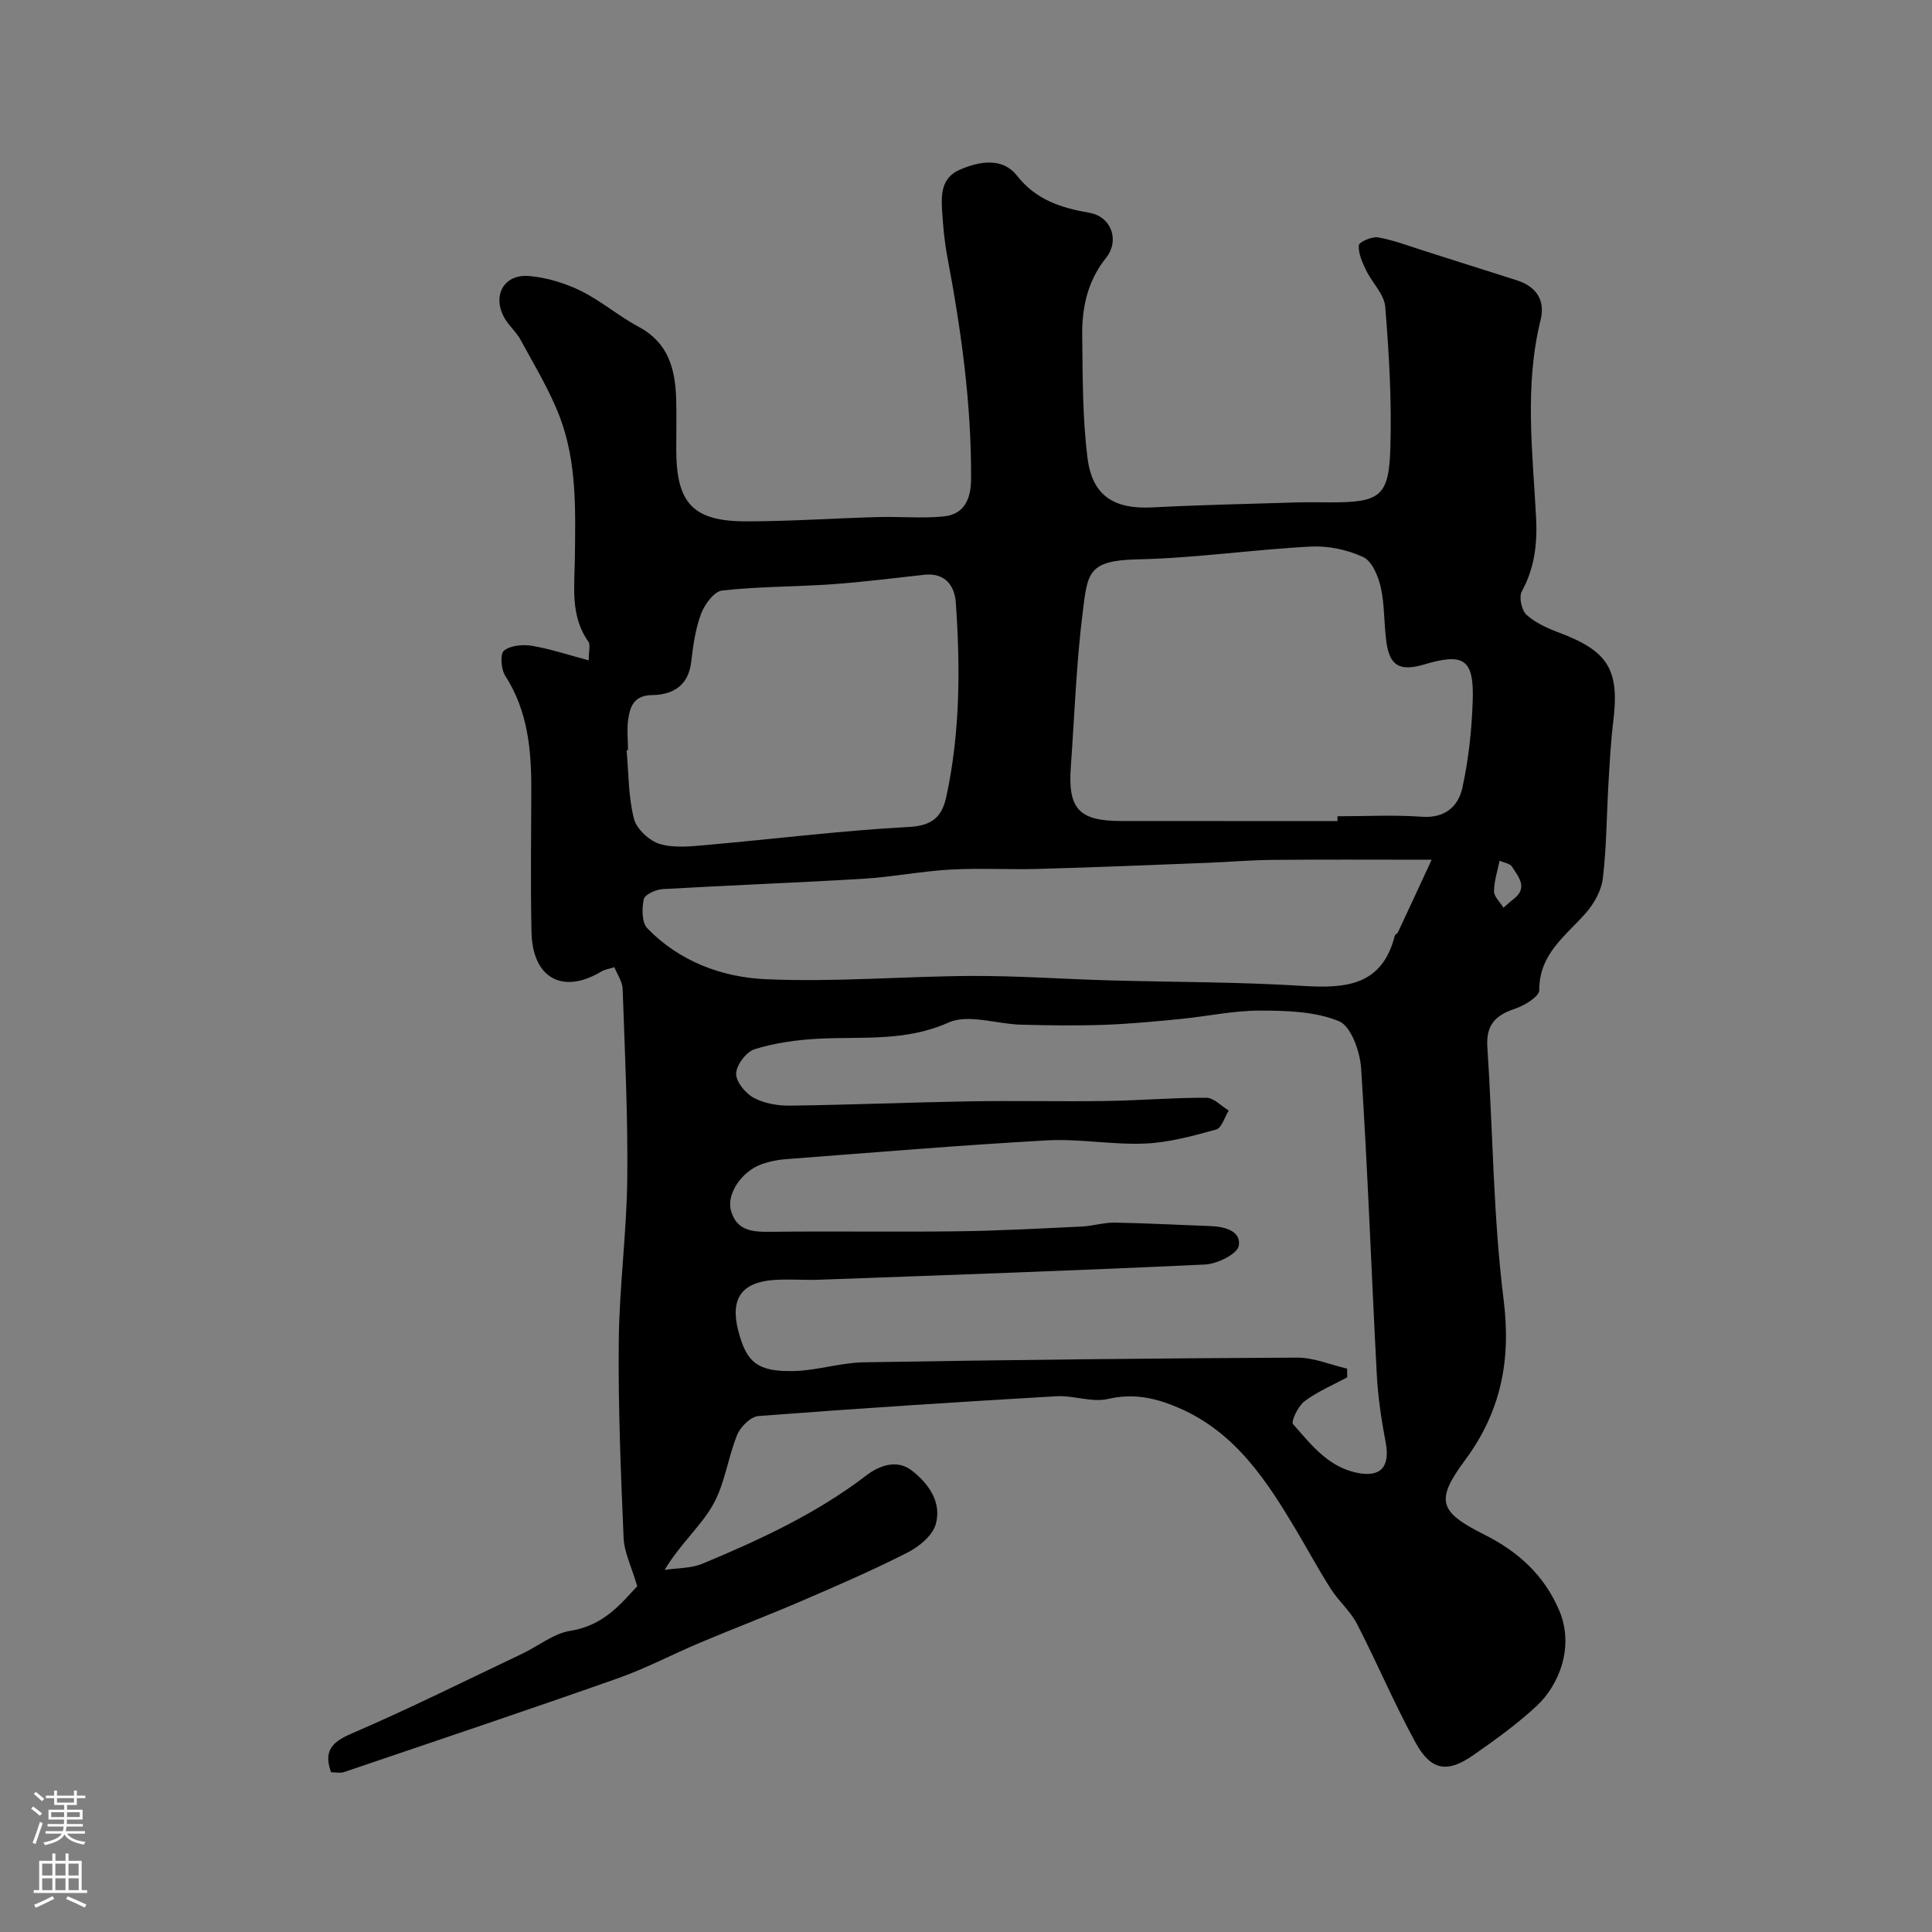 <svg enable-background="new 0 0 400 400" viewBox="0 0 400 400" xmlns="http://www.w3.org/2000/svg"><rect x="0" y="0" width="400" height="400" fill="#808080" stroke="none"/><path d="m131.93 328.41c-1.19-4.06-2.69-7-2.82-10-.58-13.59-1.14-27.2-1-40.79.11-11.21 1.64-22.4 1.76-33.6.14-13.09-.5-26.2-.96-39.29-.05-1.5-1.1-2.96-1.71-4.49-1.17.38-2 .49-2.66.88-8.02 4.84-14.3 1.43-14.5-8.15-.21-9.83-.06-19.66-.04-29.49.02-8.27-.72-16.29-5.39-23.55-.87-1.35-1.1-4.54-.28-5.21 1.36-1.1 3.9-1.33 5.8-1.01 3.77.62 7.43 1.86 11.76 3.01 0-2.01.38-3.23-.06-3.85-3.79-5.33-2.88-11.39-2.81-17.27.12-9.9.45-19.89-3.13-29.29-2.11-5.54-5.27-10.7-8.11-15.95-.92-1.71-2.56-3.04-3.46-4.75-2.41-4.57.11-8.92 5.26-8.46 3.63.32 7.37 1.45 10.65 3.06 4.22 2.07 7.88 5.26 12.04 7.48 6.08 3.25 7.52 8.67 7.72 14.81.11 3.5.02 7 .02 10.5 0 11.18 3.42 14.94 14.48 14.94 9.09 0 18.19-.64 27.28-.89 4.51-.13 9.06.31 13.53-.12 4.35-.42 5.72-3.56 5.75-7.75.09-15.52-2.04-30.77-4.91-45.97-.61-3.22-.9-6.51-1.1-9.78-.2-3.3-.06-6.65 3.6-8.26 4.16-1.83 8.92-2.59 11.87 1.15 4.03 5.12 9.18 6.71 15.06 7.74 4.51.79 6.32 5.71 3.41 9.35-3.81 4.76-4.99 10.26-4.92 16.04.11 8.47.04 17.01 1.1 25.39 1 7.91 5.58 10.63 13.49 10.21 9.96-.52 19.93-.72 29.9-1.03 2.33-.07 4.67-.01 7-.01 10.16 0 12.01-1.22 12.31-11.23.3-9.74-.27-19.54-1.06-29.26-.21-2.6-2.72-4.98-3.96-7.56-.78-1.63-1.64-3.49-1.51-5.17.05-.69 2.73-1.87 4-1.64 3.27.58 6.42 1.8 9.61 2.81 6.34 2 12.67 4.05 19.01 6.04 4.14 1.3 6.03 4.15 5 8.3-3.35 13.58-1.64 27.24-.92 40.89.28 5.36-.3 10.41-2.96 15.26-.63 1.16-.04 3.91.98 4.84 1.86 1.68 4.36 2.8 6.77 3.7 10.13 3.81 12.5 7.66 11.2 18.29-.52 4.24-.75 8.53-1 12.8-.39 6.6-.39 13.23-1.17 19.78-.3 2.53-1.82 5.24-3.55 7.2-4.17 4.75-9.65 8.44-9.61 15.94.01 1.32-3.11 3.22-5.1 3.88-4.02 1.33-5.95 3.38-5.65 7.88 1.16 17.45 1.2 35.03 3.37 52.35 1.57 12.56-.56 23.16-8.01 33.23-6.2 8.37-5.36 10.68 4.04 15.4 6.92 3.47 12.32 8.31 15.46 15.64 3.25 7.59-.08 15.56-4.62 19.79-4.06 3.77-8.61 7.06-13.17 10.23-5.38 3.75-8.75 3.2-11.96-2.66-4.37-7.99-7.92-16.43-12.1-24.53-1.36-2.64-3.8-4.71-5.42-7.25-2.51-3.92-4.72-8.04-7.1-12.04-6.16-10.33-12.6-20.33-24.32-25.41-4.81-2.08-9.37-3.11-14.72-1.87-3.34.77-7.15-.77-10.71-.56-20.57 1.2-41.13 2.52-61.67 4.1-1.59.12-3.7 2.22-4.38 3.88-1.94 4.75-2.55 10.17-5.05 14.55-2.56 4.48-6.74 8.02-9.97 13.42 2.63-.4 5.47-.3 7.85-1.29 11.89-4.96 23.56-10.35 33.92-18.28 2.5-1.91 6.22-3.48 9.43-.98 3.51 2.74 6.19 6.59 4.93 11.09-.66 2.34-3.43 4.64-5.81 5.85-7.1 3.62-14.44 6.8-21.77 9.96-7.02 3.03-14.17 5.75-21.22 8.72-5.68 2.39-11.16 5.3-16.95 7.35-18.87 6.65-37.84 13.02-56.79 19.45-.74.25-1.64.03-2.66.03-1.51-4.22-.05-6.16 4.15-7.97 11.96-5.15 23.63-10.97 35.4-16.56 3.37-1.6 6.55-4.23 10.06-4.77 6.96-1.09 10.67-5.91 13.78-9.22zm146.98-45.05c0 .6.01 1.2.01 1.8-2.97 1.61-6.16 2.95-8.84 4.96-1.33.99-2.84 4.2-2.37 4.73 3.67 4.14 7.14 8.74 13.07 10.04 5.03 1.1 7.08-1.13 6.11-6.25-.88-4.64-1.59-9.35-1.84-14.06-1.12-21.12-1.87-42.26-3.24-63.36-.23-3.48-2.07-8.74-4.57-9.78-4.93-2.04-10.85-2.2-16.36-2.21-5.53 0-11.04 1.21-16.58 1.75-5.24.51-10.5 1.02-15.76 1.2-5.71.2-11.45.12-17.16-.03-5.06-.13-10.9-2.28-15.01-.44-9 4.03-18.07 2.85-27.19 3.36-4.36.24-8.8.87-12.95 2.16-1.72.54-3.75 3.23-3.82 5.01-.07 1.68 1.9 4.1 3.61 5.03 2.18 1.19 5 1.67 7.53 1.64 12.43-.16 24.86-.68 37.29-.89 9.36-.16 18.73.07 28.09-.07 6.95-.1 13.9-.7 20.84-.67 1.55.01 3.09 1.72 4.63 2.65-.86 1.36-1.47 3.62-2.62 3.93-4.81 1.33-9.76 2.69-14.71 2.9-6.74.29-13.55-1.03-20.28-.66-18.08 1.01-36.14 2.53-54.2 3.9-1.6.12-3.23.46-4.75.98-4.23 1.43-7.47 6.19-6.5 9.67 1.19 4.24 4.53 4.43 8.27 4.38 12.86-.15 25.72.06 38.57-.1 8.6-.11 17.2-.58 25.79-.99 2.28-.11 4.55-.84 6.81-.81 6.59.11 13.17.48 19.75.71 2.97.1 6.46.98 5.95 4.08-.28 1.68-4.44 3.76-6.94 3.88-26.62 1.26-53.25 2.18-79.88 3.15-3.16.12-6.34-.17-9.49.06-6.71.5-9.02 3.95-7.31 10.55 1.69 6.51 3.98 8.47 11.48 8.3 4.85-.11 9.66-1.73 14.51-1.81 29.92-.5 59.84-.83 89.77-.97 3.44.01 6.87 1.49 10.29 2.28zm-2-113.36c0-.33 0-.67 0-1 5.83 0 11.69-.32 17.49.1 4.79.34 7.53-2.16 8.37-6 1.29-5.88 1.94-11.97 2.14-18 .29-8.6-1.81-9.98-9.95-7.56-5.13 1.53-7.25.36-7.93-4.68-.51-3.73-.34-7.59-1.15-11.24-.52-2.31-1.8-5.41-3.62-6.27-3.26-1.53-7.24-2.37-10.84-2.19-11.98.62-23.92 2.39-35.9 2.65-10.3.22-10.34 2.81-11.36 10.97-1.33 10.61-1.69 21.35-2.46 32.03-.63 8.66 1.72 11.17 10.43 11.17 14.92.02 29.85.02 44.78.02zm19.5 8c-12.28 0-22.58-.07-32.88.03-4.62.04-9.23.44-13.85.62-11.56.45-23.12.93-34.68 1.25-6.09.17-12.2-.2-18.28.14-6.01.34-11.98 1.53-17.99 1.9-13.84.83-27.69 1.34-41.53 2.14-1.41.08-3.7 1.12-3.91 2.08-.41 1.92-.43 4.82.73 6.03 6.61 6.85 15.44 10.13 24.45 10.54 14.2.65 28.48-.6 42.73-.67 9.42-.04 18.84.64 28.27.91 13.42.38 26.86.31 40.24 1.15 8.89.55 16.43-.01 19.06-10.37.07-.28.52-.45.66-.73 2.17-4.63 4.32-9.28 6.98-15.02zm-166.39-22.7c-.1.01-.19.02-.29.03.43 4.75.36 9.62 1.52 14.18.55 2.14 3.21 4.6 5.4 5.24 3.07.89 6.61.46 9.91.17 13.89-1.22 27.74-2.97 41.66-3.71 4.92-.26 6.83-2.19 7.72-6.33 2.86-13.26 2.89-26.69 1.95-40.12-.25-3.5-2.21-6.23-6.52-5.76-6.35.69-12.68 1.51-19.05 1.96-7.6.53-15.25.46-22.81 1.3-1.66.18-3.63 2.87-4.36 4.82-1.18 3.15-1.65 6.61-2.05 9.99-.58 4.94-3.85 6.79-8.1 6.84-3.66.05-4.52 2.25-4.92 4.92-.32 2.1-.06 4.3-.06 6.47zm181.26 32.64c.79-.69 1.38-1.26 2.03-1.75 3.15-2.37 1.07-4.64-.26-6.75-.43-.68-1.69-.84-2.58-1.24-.42 2.11-1.13 4.22-1.15 6.34-.01 1.08 1.21 2.17 1.96 3.4z" fill="#010000"/><g fill="#fbfafc"><path d="m6.44 374.46.42-.45c.65.47 1.27.95 1.85 1.44l-.45.49c-.65-.56-1.25-1.06-1.82-1.48m.93 7.33-.63-.26c.55-1.36 1.05-2.8 1.52-4.33.19.1.38.19.59.27-.46 1.29-.95 2.73-1.48 4.32m-.38-10.38.44-.42c.43.34 1.01.82 1.74 1.44l-.49.49c-.53-.51-1.09-1.01-1.69-1.51m2.5.35h1.72v-1.04h.59v1.04h3.52v-1.04h.59v1.04h1.75v.53h-1.75v1.42h-2.03v.97h3.22v2.03h-3.24c0 .35-.01.66-.03.93h3.32v.53h-3.37c-.03.27-.08.58-.15.94h3.96v.53h-3.71c.67.92 1.93 1.48 3.79 1.68-.13.24-.23.44-.29.59-2.13-.38-3.48-1.08-4.04-2.12-.43.97-1.77 1.72-4.03 2.23-.09-.19-.2-.37-.33-.55 2.1-.42 3.37-1.03 3.81-1.83h-3.36v-.53h3.58c.08-.29.13-.61.16-.94h-3.33v-.53h3.39c.02-.27.04-.58.04-.93h-3.23v-2.03h3.25v-.97h-2.07v-1.42h-1.73zm1.12 3.44v1h2.65c.01-.3.02-.44.01-.4v-.25-.35zm1.19-2h3.52v-.91h-3.52zm4.71 2h-2.63v.59c0 .15-.01.28-.01.4h2.64z"/><path d="m13.56 383.74h.63v1.52h2.72v6.07h1.13v.6h-11.06v-.6h1.13v-6.07h2.73v-1.52h.63v1.52h2.1v-1.52zm-2.69 8.83.38.56c-1.24.63-2.53 1.25-3.85 1.85-.1-.21-.21-.42-.34-.63 1.36-.55 2.63-1.15 3.81-1.78m-2.13-4.27h2.1v-2.45h-2.1zm0 3.04h2.1v-2.46h-2.1zm2.72-3.04h2.1v-2.45h-2.1zm0 3.04h2.1v-2.46h-2.1zm6.07 3.6c-1.41-.71-2.7-1.3-3.86-1.78l.35-.56c1.45.62 2.75 1.19 3.88 1.72zm-1.25-9.09h-2.1v2.45h2.1zm-2.09 5.49h2.1v-2.45h-2.1z"/></g></svg>